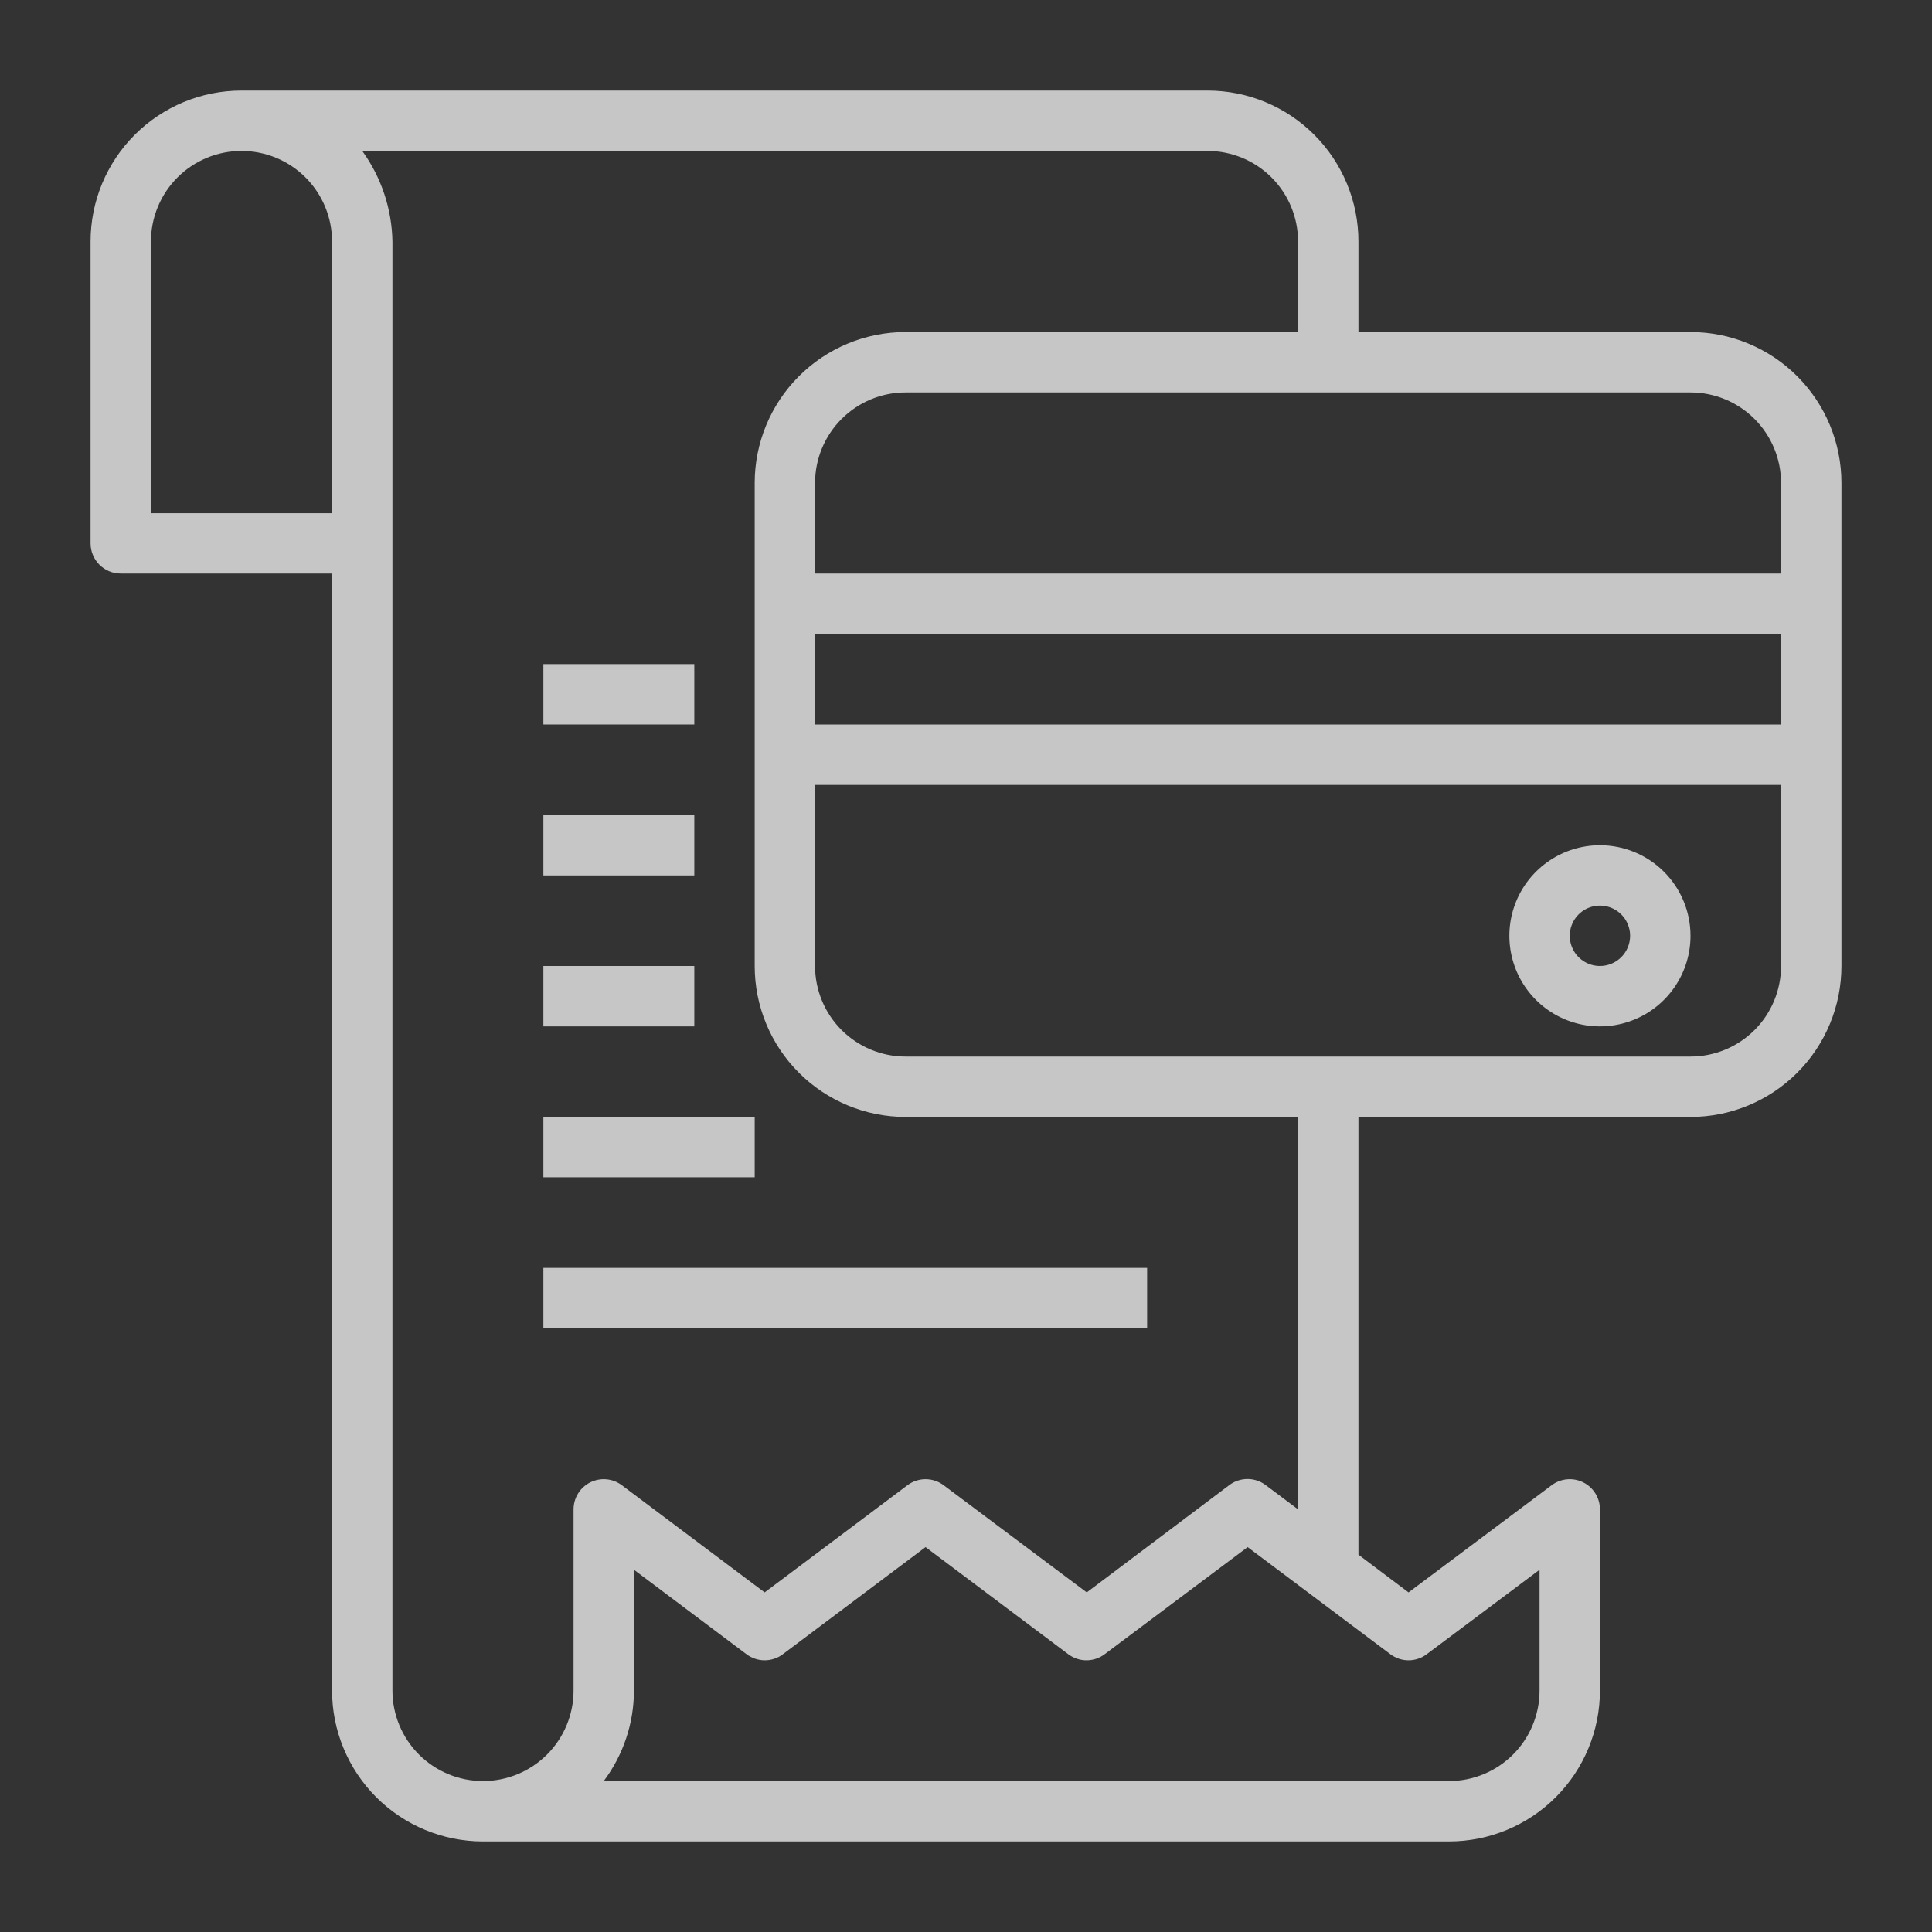 <?xml version="1.0" encoding="UTF-8"?> <svg xmlns="http://www.w3.org/2000/svg" width="94" height="94" viewBox="0 0 94 94" fill="none"><rect x="0" y="0" width="94" height="94" fill="#333333" stroke="none"/> <path d="M26.438 61.688H55.812V64.625H26.438V61.688ZM26.438 54.344H36.719V57.281H26.438V54.344ZM26.438 47H33.781V49.938H26.438V47ZM26.438 39.656H33.781V42.594H26.438V39.656ZM26.438 32.312H33.781V35.25H26.438V32.312Z" fill="#EBEBEB" fill-opacity="0.8"></path> <path d="M82.25 16.156H66.094V11.75C66.094 9.802 65.32 7.934 63.943 6.557C62.566 5.18 60.698 4.406 58.75 4.406H11.75C9.802 4.406 7.934 5.18 6.557 6.557C5.18 7.934 4.406 9.802 4.406 11.75V26.438C4.406 26.827 4.561 27.201 4.836 27.476C5.112 27.752 5.485 27.906 5.875 27.906H16.156V82.25C16.156 84.198 16.93 86.066 18.307 87.443C19.684 88.82 21.552 89.594 23.5 89.594H70.5C72.448 89.594 74.316 88.82 75.693 87.443C77.07 86.066 77.844 84.198 77.844 82.25V73.438C77.844 73.165 77.768 72.897 77.624 72.665C77.481 72.433 77.276 72.246 77.032 72.124C76.788 72.002 76.515 71.95 76.243 71.975C75.971 71.999 75.712 72.099 75.494 72.263L68.532 77.477L66.094 75.641V54.344H82.25C84.198 54.344 86.066 53.57 87.443 52.193C88.82 50.816 89.594 48.948 89.594 47V23.5C89.594 21.552 88.82 19.684 87.443 18.307C86.066 16.93 84.198 16.156 82.25 16.156ZM86.656 23.5V27.906H39.656V23.5C39.656 22.331 40.12 21.211 40.947 20.384C41.773 19.558 42.894 19.094 44.062 19.094H82.25C83.419 19.094 84.539 19.558 85.366 20.384C86.192 21.211 86.656 22.331 86.656 23.5ZM86.656 35.25H39.656V30.844H86.656V35.25ZM7.344 24.969V11.75C7.344 10.581 7.808 9.461 8.634 8.634C9.461 7.808 10.581 7.344 11.75 7.344C12.919 7.344 14.039 7.808 14.866 8.634C15.692 9.461 16.156 10.581 16.156 11.75V24.969H7.344ZM69.413 80.487L74.906 76.375V82.25C74.906 83.419 74.442 84.539 73.616 85.366C72.789 86.192 71.669 86.656 70.5 86.656H29.375C30.328 85.385 30.844 83.839 30.844 82.25V76.375L36.322 80.487C36.576 80.678 36.886 80.781 37.203 80.781C37.521 80.781 37.831 80.678 38.085 80.487L45.032 75.273L51.979 80.487C52.233 80.678 52.542 80.781 52.86 80.781C53.178 80.781 53.487 80.678 53.742 80.487L60.703 75.273L67.651 80.487C67.905 80.678 68.214 80.781 68.532 80.781C68.85 80.781 69.159 80.678 69.413 80.487ZM63.156 73.438L61.57 72.248C61.317 72.061 61.011 71.96 60.696 71.96C60.381 71.96 60.075 72.061 59.822 72.248L52.875 77.477L45.913 72.263C45.659 72.072 45.35 71.969 45.032 71.969C44.714 71.969 44.405 72.072 44.151 72.263L37.203 77.477L30.256 72.263C30.038 72.099 29.779 71.999 29.507 71.975C29.235 71.95 28.962 72.002 28.718 72.124C28.474 72.246 28.269 72.433 28.126 72.665C27.982 72.897 27.906 73.165 27.906 73.438V82.25C27.906 83.419 27.442 84.539 26.616 85.366C25.789 86.192 24.669 86.656 23.5 86.656C22.331 86.656 21.211 86.192 20.384 85.366C19.558 84.539 19.094 83.419 19.094 82.25V11.75C19.066 10.166 18.553 8.628 17.625 7.344H58.75C59.919 7.344 61.039 7.808 61.866 8.634C62.692 9.461 63.156 10.581 63.156 11.75V16.156H44.062C42.115 16.156 40.247 16.93 38.87 18.307C37.492 19.684 36.719 21.552 36.719 23.5V47C36.719 48.948 37.492 50.816 38.87 52.193C40.247 53.57 42.115 54.344 44.062 54.344H63.156V73.438ZM82.25 51.406H44.062C42.894 51.406 41.773 50.942 40.947 50.116C40.12 49.289 39.656 48.169 39.656 47V38.188H86.656V47C86.656 48.169 86.192 49.289 85.366 50.116C84.539 50.942 83.419 51.406 82.25 51.406Z" fill="#EBEBEB" fill-opacity="0.8"></path> <path d="M77.844 41.125C76.972 41.125 76.12 41.383 75.396 41.868C74.671 42.352 74.106 43.04 73.773 43.845C73.439 44.65 73.352 45.536 73.522 46.391C73.692 47.246 74.112 48.031 74.728 48.647C75.344 49.263 76.129 49.683 76.984 49.853C77.839 50.023 78.725 49.936 79.53 49.602C80.335 49.269 81.023 48.704 81.507 47.979C81.992 47.255 82.25 46.403 82.25 45.531C82.25 44.363 81.786 43.242 80.959 42.416C80.133 41.589 79.012 41.125 77.844 41.125ZM77.844 47C77.553 47 77.269 46.914 77.028 46.752C76.786 46.591 76.598 46.362 76.487 46.093C76.376 45.825 76.347 45.53 76.403 45.245C76.46 44.96 76.6 44.698 76.805 44.493C77.011 44.287 77.272 44.147 77.557 44.091C77.842 44.034 78.137 44.063 78.406 44.174C78.674 44.285 78.904 44.474 79.065 44.715C79.226 44.957 79.312 45.241 79.312 45.531C79.312 45.921 79.158 46.294 78.882 46.57C78.607 46.845 78.233 47 77.844 47Z" fill="#EBEBEB" fill-opacity="0.8"></path> </svg> 